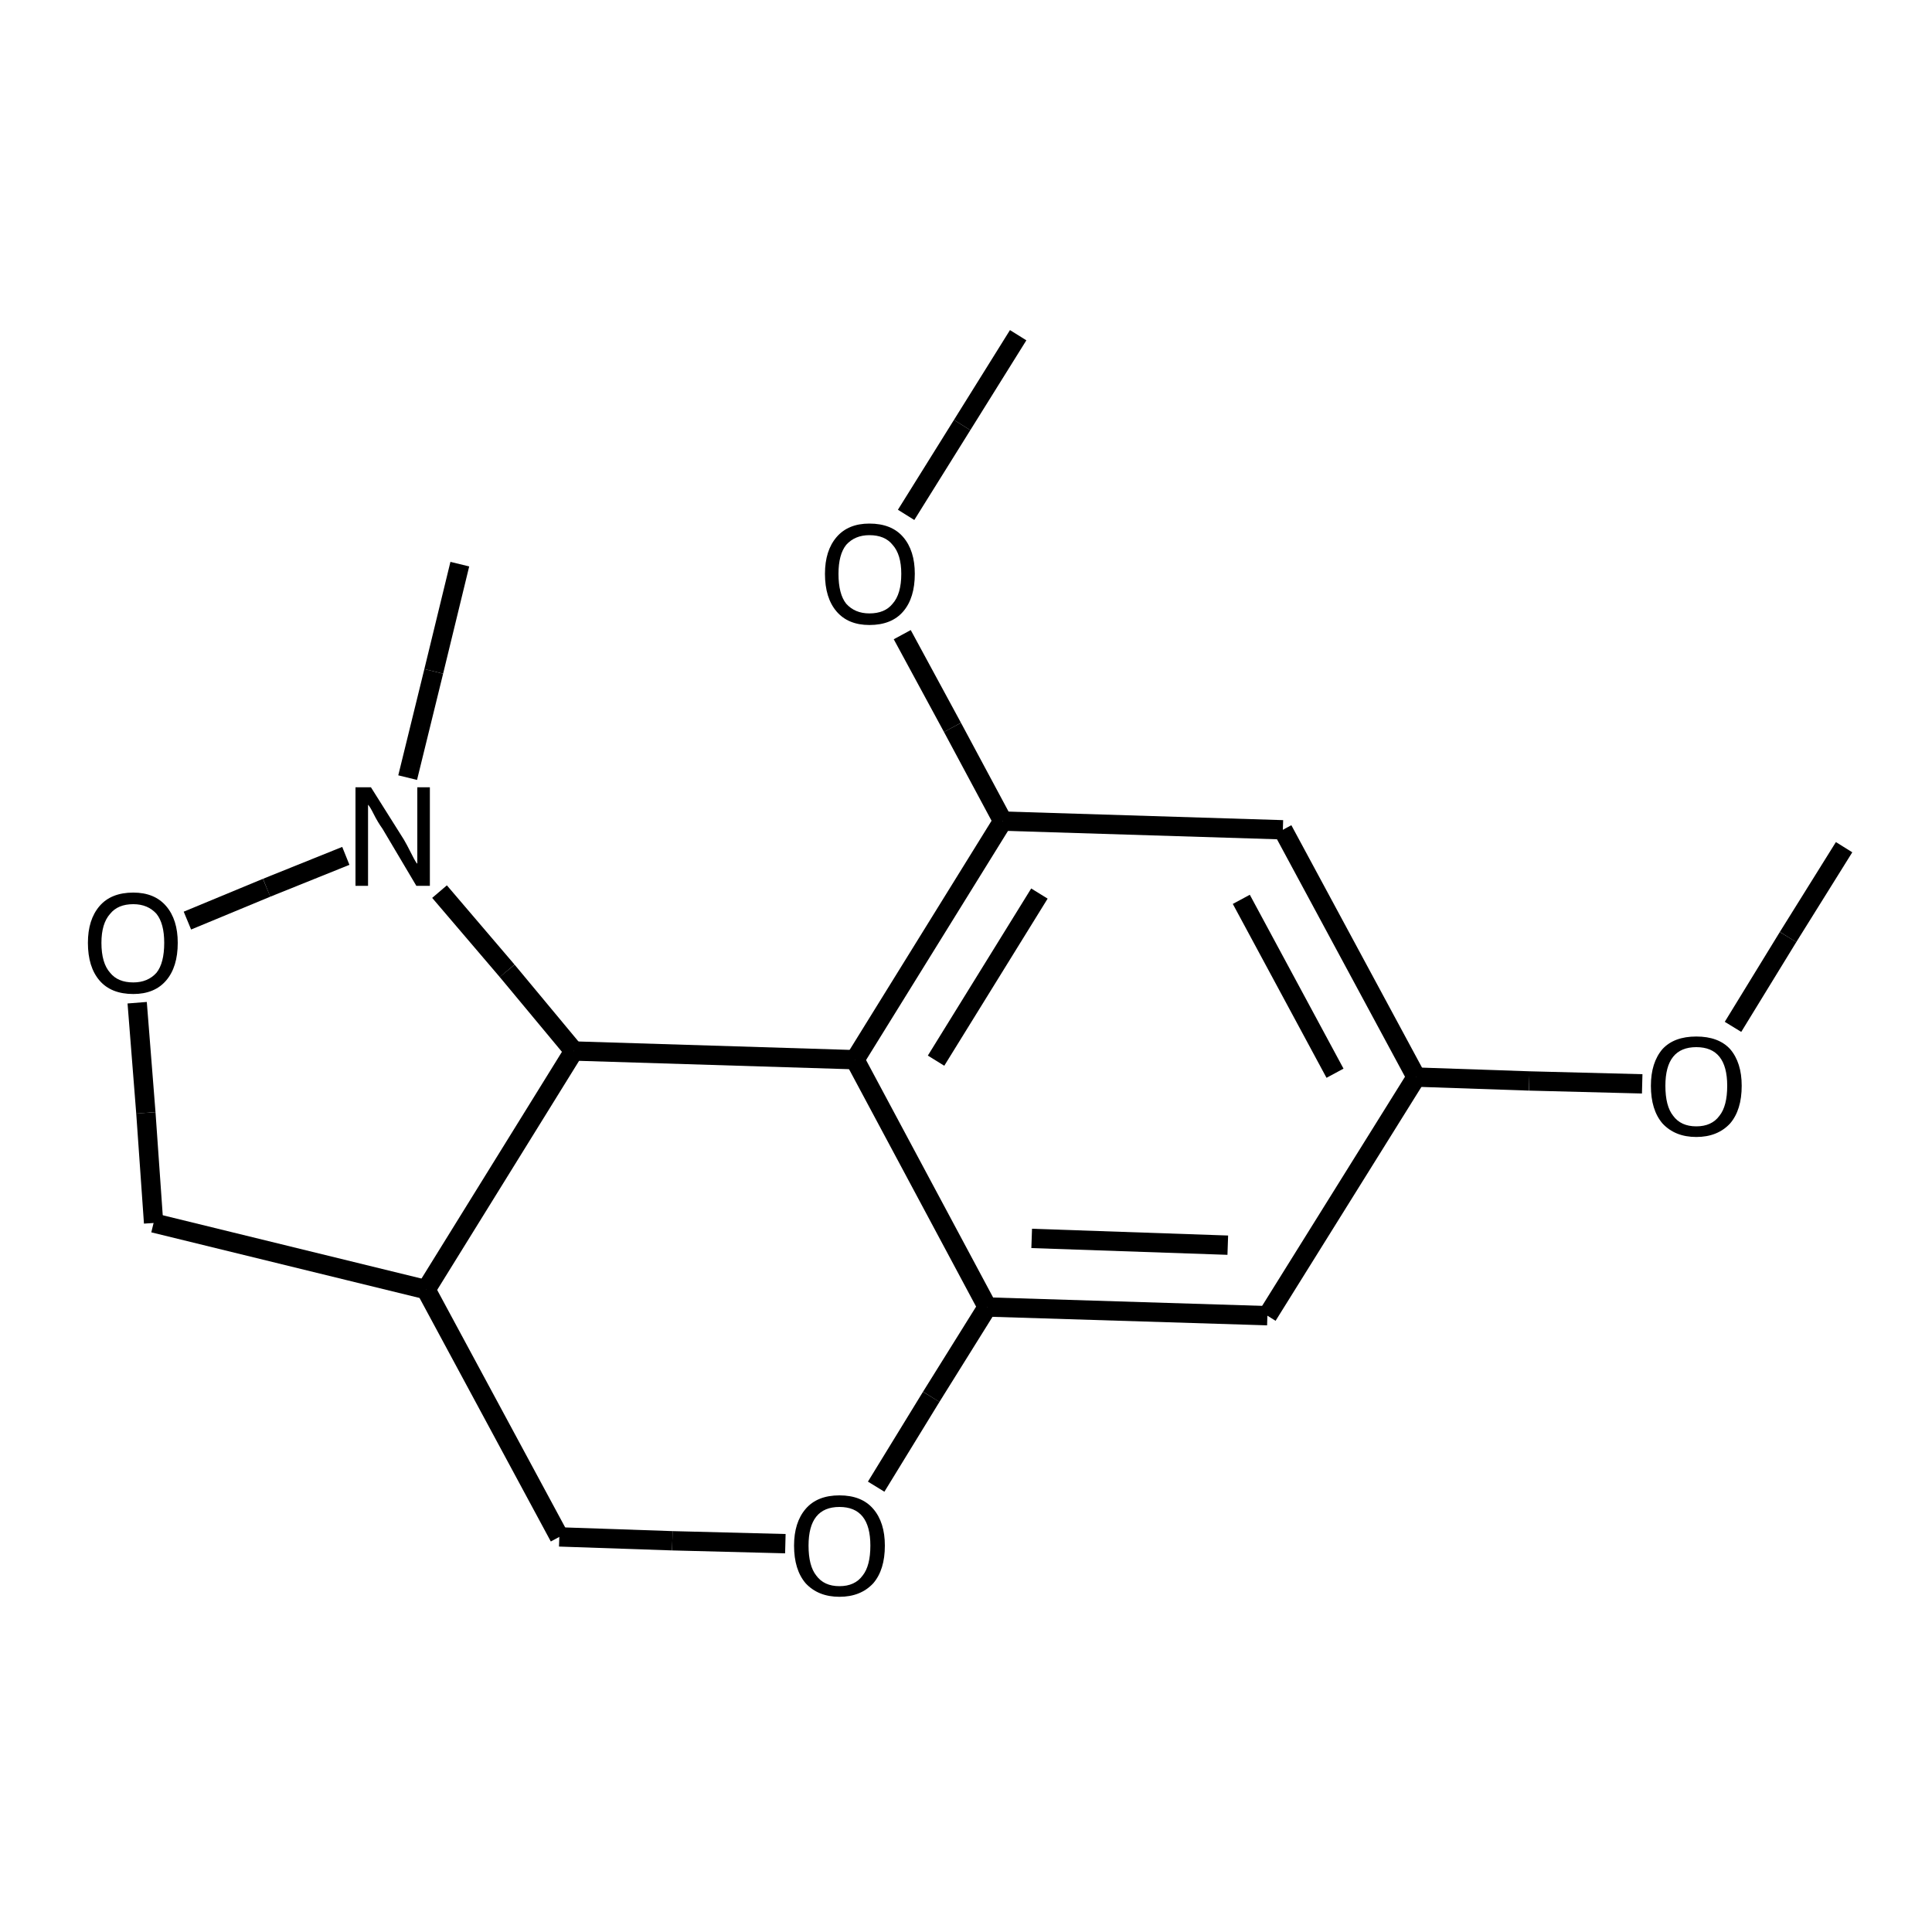 <?xml version="1.0" encoding="iso-8859-1"?>
<svg version="1.1" baseProfile="full"
              xmlns="http://www.w3.org/2000/svg"
                      xmlns:rdkit="http://www.rdkit.org/xml"
                      xmlns:xlink="http://www.w3.org/1999/xlink"
                  xml:space="preserve"
width="200px" height="200px" viewBox="0 0 200 200">
<!-- END OF HEADER -->
<rect style="opacity:1.0;fill:none;stroke:none" width="200.0" height="200.0" x="0.0" y="0.0"> </rect>
<path class="bond-0 atom-1 atom-0" d="M 102.2,135.3 L 88.5,109.7" style="fill:none;fill-rule:evenodd;stroke:#000000;stroke-width:2.0px;stroke-linecap:butt;stroke-linejoin:miter;stroke-opacity:1" />
<path class="bond-1 atom-2 atom-0" d="M 59.4,108.8 L 88.5,109.7" style="fill:none;fill-rule:evenodd;stroke:#000000;stroke-width:2.0px;stroke-linecap:butt;stroke-linejoin:miter;stroke-opacity:1" />
<path class="bond-2 atom-3 atom-0" d="M 103.8,85.0 L 88.5,109.7" style="fill:none;fill-rule:evenodd;stroke:#000000;stroke-width:2.0px;stroke-linecap:butt;stroke-linejoin:miter;stroke-opacity:1" />
<path class="bond-2 atom-3 atom-0" d="M 107.6,92.5 L 96.9,109.8" style="fill:none;fill-rule:evenodd;stroke:#000000;stroke-width:2.0px;stroke-linecap:butt;stroke-linejoin:miter;stroke-opacity:1" />
<path class="bond-3 atom-4 atom-2" d="M 45.5,92.3 L 52.5,100.5" style="fill:none;fill-rule:evenodd;stroke:#000000;stroke-width:2.0px;stroke-linecap:butt;stroke-linejoin:miter;stroke-opacity:1" />
<path class="bond-3 atom-4 atom-2" d="M 52.5,100.5 L 59.4,108.8" style="fill:none;fill-rule:evenodd;stroke:#000000;stroke-width:2.0px;stroke-linecap:butt;stroke-linejoin:miter;stroke-opacity:1" />
<path class="bond-4 atom-5 atom-1" d="M 90.7,153.9 L 96.4,144.6" style="fill:none;fill-rule:evenodd;stroke:#000000;stroke-width:2.0px;stroke-linecap:butt;stroke-linejoin:miter;stroke-opacity:1" />
<path class="bond-4 atom-5 atom-1" d="M 96.4,144.6 L 102.2,135.3" style="fill:none;fill-rule:evenodd;stroke:#000000;stroke-width:2.0px;stroke-linecap:butt;stroke-linejoin:miter;stroke-opacity:1" />
<path class="bond-5 atom-6 atom-2" d="M 44.1,133.5 L 59.4,108.8" style="fill:none;fill-rule:evenodd;stroke:#000000;stroke-width:2.0px;stroke-linecap:butt;stroke-linejoin:miter;stroke-opacity:1" />
<path class="bond-6 atom-7 atom-4" d="M 19.4,95.3 L 27.6,91.9" style="fill:none;fill-rule:evenodd;stroke:#000000;stroke-width:2.0px;stroke-linecap:butt;stroke-linejoin:miter;stroke-opacity:1" />
<path class="bond-6 atom-7 atom-4" d="M 27.6,91.9 L 35.8,88.6" style="fill:none;fill-rule:evenodd;stroke:#000000;stroke-width:2.0px;stroke-linecap:butt;stroke-linejoin:miter;stroke-opacity:1" />
<path class="bond-7 atom-8 atom-1" d="M 131.2,136.2 L 102.2,135.3" style="fill:none;fill-rule:evenodd;stroke:#000000;stroke-width:2.0px;stroke-linecap:butt;stroke-linejoin:miter;stroke-opacity:1" />
<path class="bond-7 atom-8 atom-1" d="M 127.1,128.9 L 106.8,128.2" style="fill:none;fill-rule:evenodd;stroke:#000000;stroke-width:2.0px;stroke-linecap:butt;stroke-linejoin:miter;stroke-opacity:1" />
<path class="bond-8 atom-9 atom-3" d="M 132.8,85.9 L 103.8,85.0" style="fill:none;fill-rule:evenodd;stroke:#000000;stroke-width:2.0px;stroke-linecap:butt;stroke-linejoin:miter;stroke-opacity:1" />
<path class="bond-9 atom-10 atom-6" d="M 57.9,159.1 L 44.1,133.5" style="fill:none;fill-rule:evenodd;stroke:#000000;stroke-width:2.0px;stroke-linecap:butt;stroke-linejoin:miter;stroke-opacity:1" />
<path class="bond-10 atom-11 atom-6" d="M 15.9,126.6 L 44.1,133.5" style="fill:none;fill-rule:evenodd;stroke:#000000;stroke-width:2.0px;stroke-linecap:butt;stroke-linejoin:miter;stroke-opacity:1" />
<path class="bond-11 atom-12 atom-9" d="M 146.6,111.5 L 132.8,85.9" style="fill:none;fill-rule:evenodd;stroke:#000000;stroke-width:2.0px;stroke-linecap:butt;stroke-linejoin:miter;stroke-opacity:1" />
<path class="bond-11 atom-12 atom-9" d="M 138.2,111.1 L 128.5,93.1" style="fill:none;fill-rule:evenodd;stroke:#000000;stroke-width:2.0px;stroke-linecap:butt;stroke-linejoin:miter;stroke-opacity:1" />
<path class="bond-12 atom-13 atom-3" d="M 93.4,65.7 L 98.6,75.3" style="fill:none;fill-rule:evenodd;stroke:#000000;stroke-width:2.0px;stroke-linecap:butt;stroke-linejoin:miter;stroke-opacity:1" />
<path class="bond-12 atom-13 atom-3" d="M 98.6,75.3 L 103.8,85.0" style="fill:none;fill-rule:evenodd;stroke:#000000;stroke-width:2.0px;stroke-linecap:butt;stroke-linejoin:miter;stroke-opacity:1" />
<path class="bond-13 atom-14 atom-12" d="M 170.0,112.2 L 158.3,111.9" style="fill:none;fill-rule:evenodd;stroke:#000000;stroke-width:2.0px;stroke-linecap:butt;stroke-linejoin:miter;stroke-opacity:1" />
<path class="bond-13 atom-14 atom-12" d="M 158.3,111.9 L 146.6,111.5" style="fill:none;fill-rule:evenodd;stroke:#000000;stroke-width:2.0px;stroke-linecap:butt;stroke-linejoin:miter;stroke-opacity:1" />
<path class="bond-14 atom-15 atom-4" d="M 47.6,58.4 L 44.9,69.5" style="fill:none;fill-rule:evenodd;stroke:#000000;stroke-width:2.0px;stroke-linecap:butt;stroke-linejoin:miter;stroke-opacity:1" />
<path class="bond-14 atom-15 atom-4" d="M 44.9,69.5 L 42.2,80.5" style="fill:none;fill-rule:evenodd;stroke:#000000;stroke-width:2.0px;stroke-linecap:butt;stroke-linejoin:miter;stroke-opacity:1" />
<path class="bond-15 atom-16 atom-13" d="M 105.4,34.7 L 99.6,44.0" style="fill:none;fill-rule:evenodd;stroke:#000000;stroke-width:2.0px;stroke-linecap:butt;stroke-linejoin:miter;stroke-opacity:1" />
<path class="bond-15 atom-16 atom-13" d="M 99.6,44.0 L 93.8,53.3" style="fill:none;fill-rule:evenodd;stroke:#000000;stroke-width:2.0px;stroke-linecap:butt;stroke-linejoin:miter;stroke-opacity:1" />
<path class="bond-16 atom-17 atom-14" d="M 190.9,87.7 L 185.1,97.0" style="fill:none;fill-rule:evenodd;stroke:#000000;stroke-width:2.0px;stroke-linecap:butt;stroke-linejoin:miter;stroke-opacity:1" />
<path class="bond-16 atom-17 atom-14" d="M 185.1,97.0 L 179.4,106.3" style="fill:none;fill-rule:evenodd;stroke:#000000;stroke-width:2.0px;stroke-linecap:butt;stroke-linejoin:miter;stroke-opacity:1" />
<path class="bond-17 atom-8 atom-12" d="M 131.2,136.2 L 146.6,111.5" style="fill:none;fill-rule:evenodd;stroke:#000000;stroke-width:2.0px;stroke-linecap:butt;stroke-linejoin:miter;stroke-opacity:1" />
<path class="bond-18 atom-11 atom-7" d="M 15.9,126.6 L 15.1,115.2" style="fill:none;fill-rule:evenodd;stroke:#000000;stroke-width:2.0px;stroke-linecap:butt;stroke-linejoin:miter;stroke-opacity:1" />
<path class="bond-18 atom-11 atom-7" d="M 15.1,115.2 L 14.2,103.8" style="fill:none;fill-rule:evenodd;stroke:#000000;stroke-width:2.0px;stroke-linecap:butt;stroke-linejoin:miter;stroke-opacity:1" />
<path class="bond-19 atom-5 atom-10" d="M 81.3,159.8 L 69.6,159.5" style="fill:none;fill-rule:evenodd;stroke:#000000;stroke-width:2.0px;stroke-linecap:butt;stroke-linejoin:miter;stroke-opacity:1" />
<path class="bond-19 atom-5 atom-10" d="M 69.6,159.5 L 57.9,159.1" style="fill:none;fill-rule:evenodd;stroke:#000000;stroke-width:2.0px;stroke-linecap:butt;stroke-linejoin:miter;stroke-opacity:1" />
<path class="atom-4" d="M 38.4 81.5
L 41.8 86.9
Q 42.1 87.4, 42.6 88.4
Q 43.1 89.4, 43.2 89.4
L 43.2 81.5
L 44.5 81.5
L 44.5 91.7
L 43.1 91.7
L 39.6 85.8
Q 39.1 85.1, 38.7 84.3
Q 38.3 83.5, 38.1 83.3
L 38.1 91.7
L 36.8 91.7
L 36.8 81.5
L 38.4 81.5
" fill="#000000"/>
<path class="atom-5" d="M 82.2 160.0
Q 82.2 157.6, 83.4 156.2
Q 84.6 154.8, 86.9 154.8
Q 89.2 154.8, 90.4 156.2
Q 91.6 157.6, 91.6 160.0
Q 91.6 162.5, 90.4 163.9
Q 89.1 165.3, 86.9 165.3
Q 84.7 165.3, 83.4 163.9
Q 82.2 162.5, 82.2 160.0
M 86.9 164.2
Q 88.5 164.2, 89.3 163.1
Q 90.1 162.1, 90.1 160.0
Q 90.1 158.0, 89.3 157.0
Q 88.5 156.0, 86.9 156.0
Q 85.3 156.0, 84.5 157.0
Q 83.7 158.0, 83.7 160.0
Q 83.7 162.1, 84.5 163.1
Q 85.3 164.2, 86.9 164.2
" fill="#000000"/>
<path class="atom-7" d="M 9.1 97.6
Q 9.1 95.2, 10.3 93.8
Q 11.5 92.4, 13.8 92.4
Q 16.0 92.4, 17.2 93.8
Q 18.4 95.2, 18.4 97.6
Q 18.4 100.1, 17.2 101.5
Q 16.0 102.9, 13.8 102.9
Q 11.5 102.9, 10.3 101.5
Q 9.1 100.1, 9.1 97.6
M 13.8 101.7
Q 15.3 101.7, 16.2 100.7
Q 17.0 99.7, 17.0 97.6
Q 17.0 95.6, 16.2 94.6
Q 15.3 93.6, 13.8 93.6
Q 12.2 93.6, 11.4 94.6
Q 10.5 95.6, 10.5 97.6
Q 10.5 99.7, 11.4 100.7
Q 12.2 101.7, 13.8 101.7
" fill="#000000"/>
<path class="atom-13" d="M 85.4 59.4
Q 85.4 57.0, 86.6 55.6
Q 87.8 54.2, 90.0 54.2
Q 92.3 54.2, 93.5 55.6
Q 94.7 57.0, 94.7 59.4
Q 94.7 61.9, 93.5 63.3
Q 92.3 64.7, 90.0 64.7
Q 87.8 64.7, 86.6 63.3
Q 85.4 61.9, 85.4 59.4
M 90.0 63.5
Q 91.6 63.5, 92.4 62.5
Q 93.3 61.5, 93.3 59.4
Q 93.3 57.4, 92.4 56.4
Q 91.6 55.4, 90.0 55.4
Q 88.5 55.4, 87.6 56.4
Q 86.8 57.4, 86.8 59.4
Q 86.8 61.5, 87.6 62.5
Q 88.5 63.5, 90.0 63.5
" fill="#000000"/>
<path class="atom-14" d="M 170.9 112.4
Q 170.9 110.0, 172.1 108.6
Q 173.3 107.3, 175.6 107.3
Q 177.9 107.3, 179.1 108.6
Q 180.3 110.0, 180.3 112.4
Q 180.3 114.9, 179.1 116.3
Q 177.8 117.7, 175.6 117.7
Q 173.4 117.7, 172.1 116.3
Q 170.9 114.9, 170.9 112.4
M 175.6 116.6
Q 177.2 116.6, 178.0 115.5
Q 178.8 114.5, 178.8 112.4
Q 178.8 110.4, 178.0 109.4
Q 177.2 108.4, 175.6 108.4
Q 174.0 108.4, 173.2 109.4
Q 172.4 110.4, 172.4 112.4
Q 172.4 114.5, 173.2 115.5
Q 174.0 116.6, 175.6 116.6
" fill="#000000"/>
</svg>
